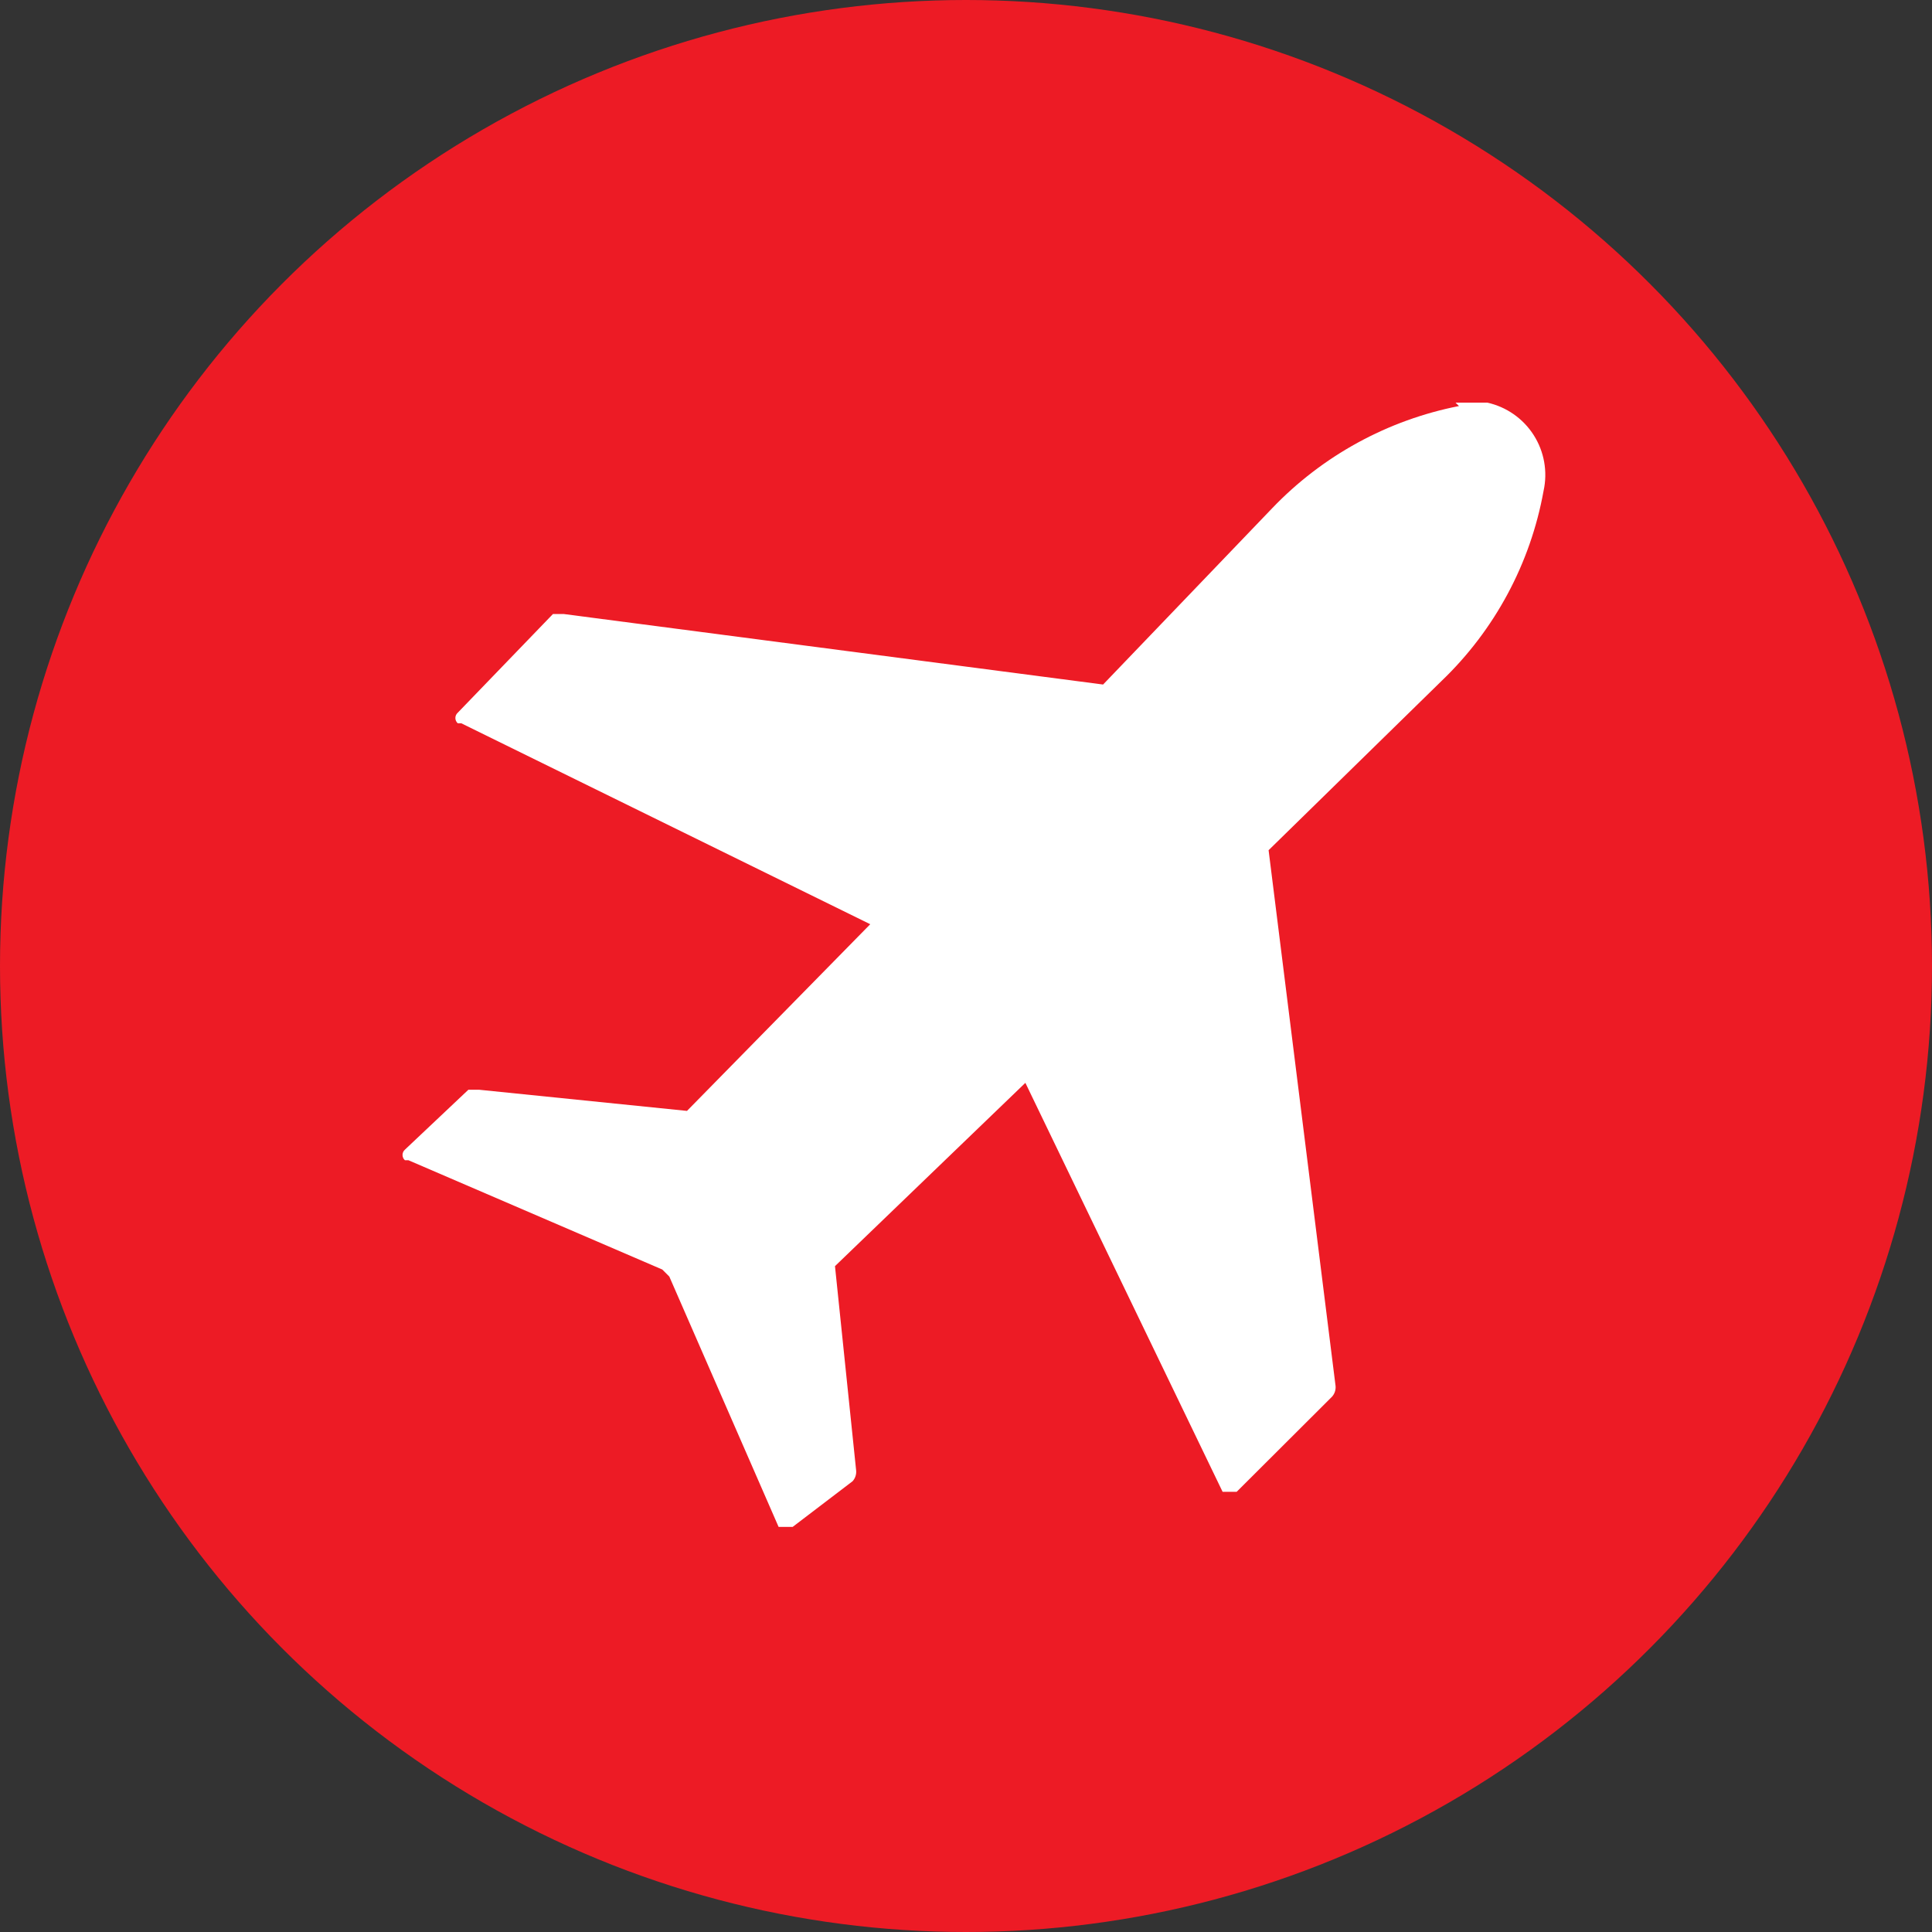 <?xml version="1.0" encoding="UTF-8"?> <svg xmlns="http://www.w3.org/2000/svg" xmlns:xlink="http://www.w3.org/1999/xlink" width="48" height="48" viewBox="0 0 48 48"><rect x="0" y="0" width="48" height="48" fill="#333333" stroke="none"/><defs><style>.a{fill:none;}.b{fill:#ed1b25;}.c{clip-path:url(#a);}.d{fill:#fff;}</style><clipPath id="a"><path class="a" d="M38.48,12.288a8.759,8.759,0,0,0-4.642,2.54l-4.2,4.379-13.4-1.752H15.97l-2.365,2.452a.175.175,0,0,0,0,.263h.088l10.16,4.992L19.3,29.8l-5.168-.526h-.263l-1.577,1.489a.175.175,0,0,0,0,.263h.088l6.306,2.715.175.175,2.715,6.219h.35L23.415,39a.35.35,0,0,0,.088-.263l-.526-5.08,4.73-4.554,4.9,10.16h.35L35.326,36.9a.35.35,0,0,0,.088-.263L33.75,23.323l4.292-4.2a8.671,8.671,0,0,0,2.54-4.73,1.839,1.839,0,0,0-1.4-2.19h-.788" transform="translate(0)"></path></clipPath></defs><g transform="translate(-942 -264)"><circle class="b" cx="24" cy="24" r="24" transform="translate(942 264)"></circle><g class="c" transform="translate(939.768 261.8)"><rect class="d" width="32.844" height="32.774" transform="translate(10.014 10.01)"></rect></g></g></svg> 